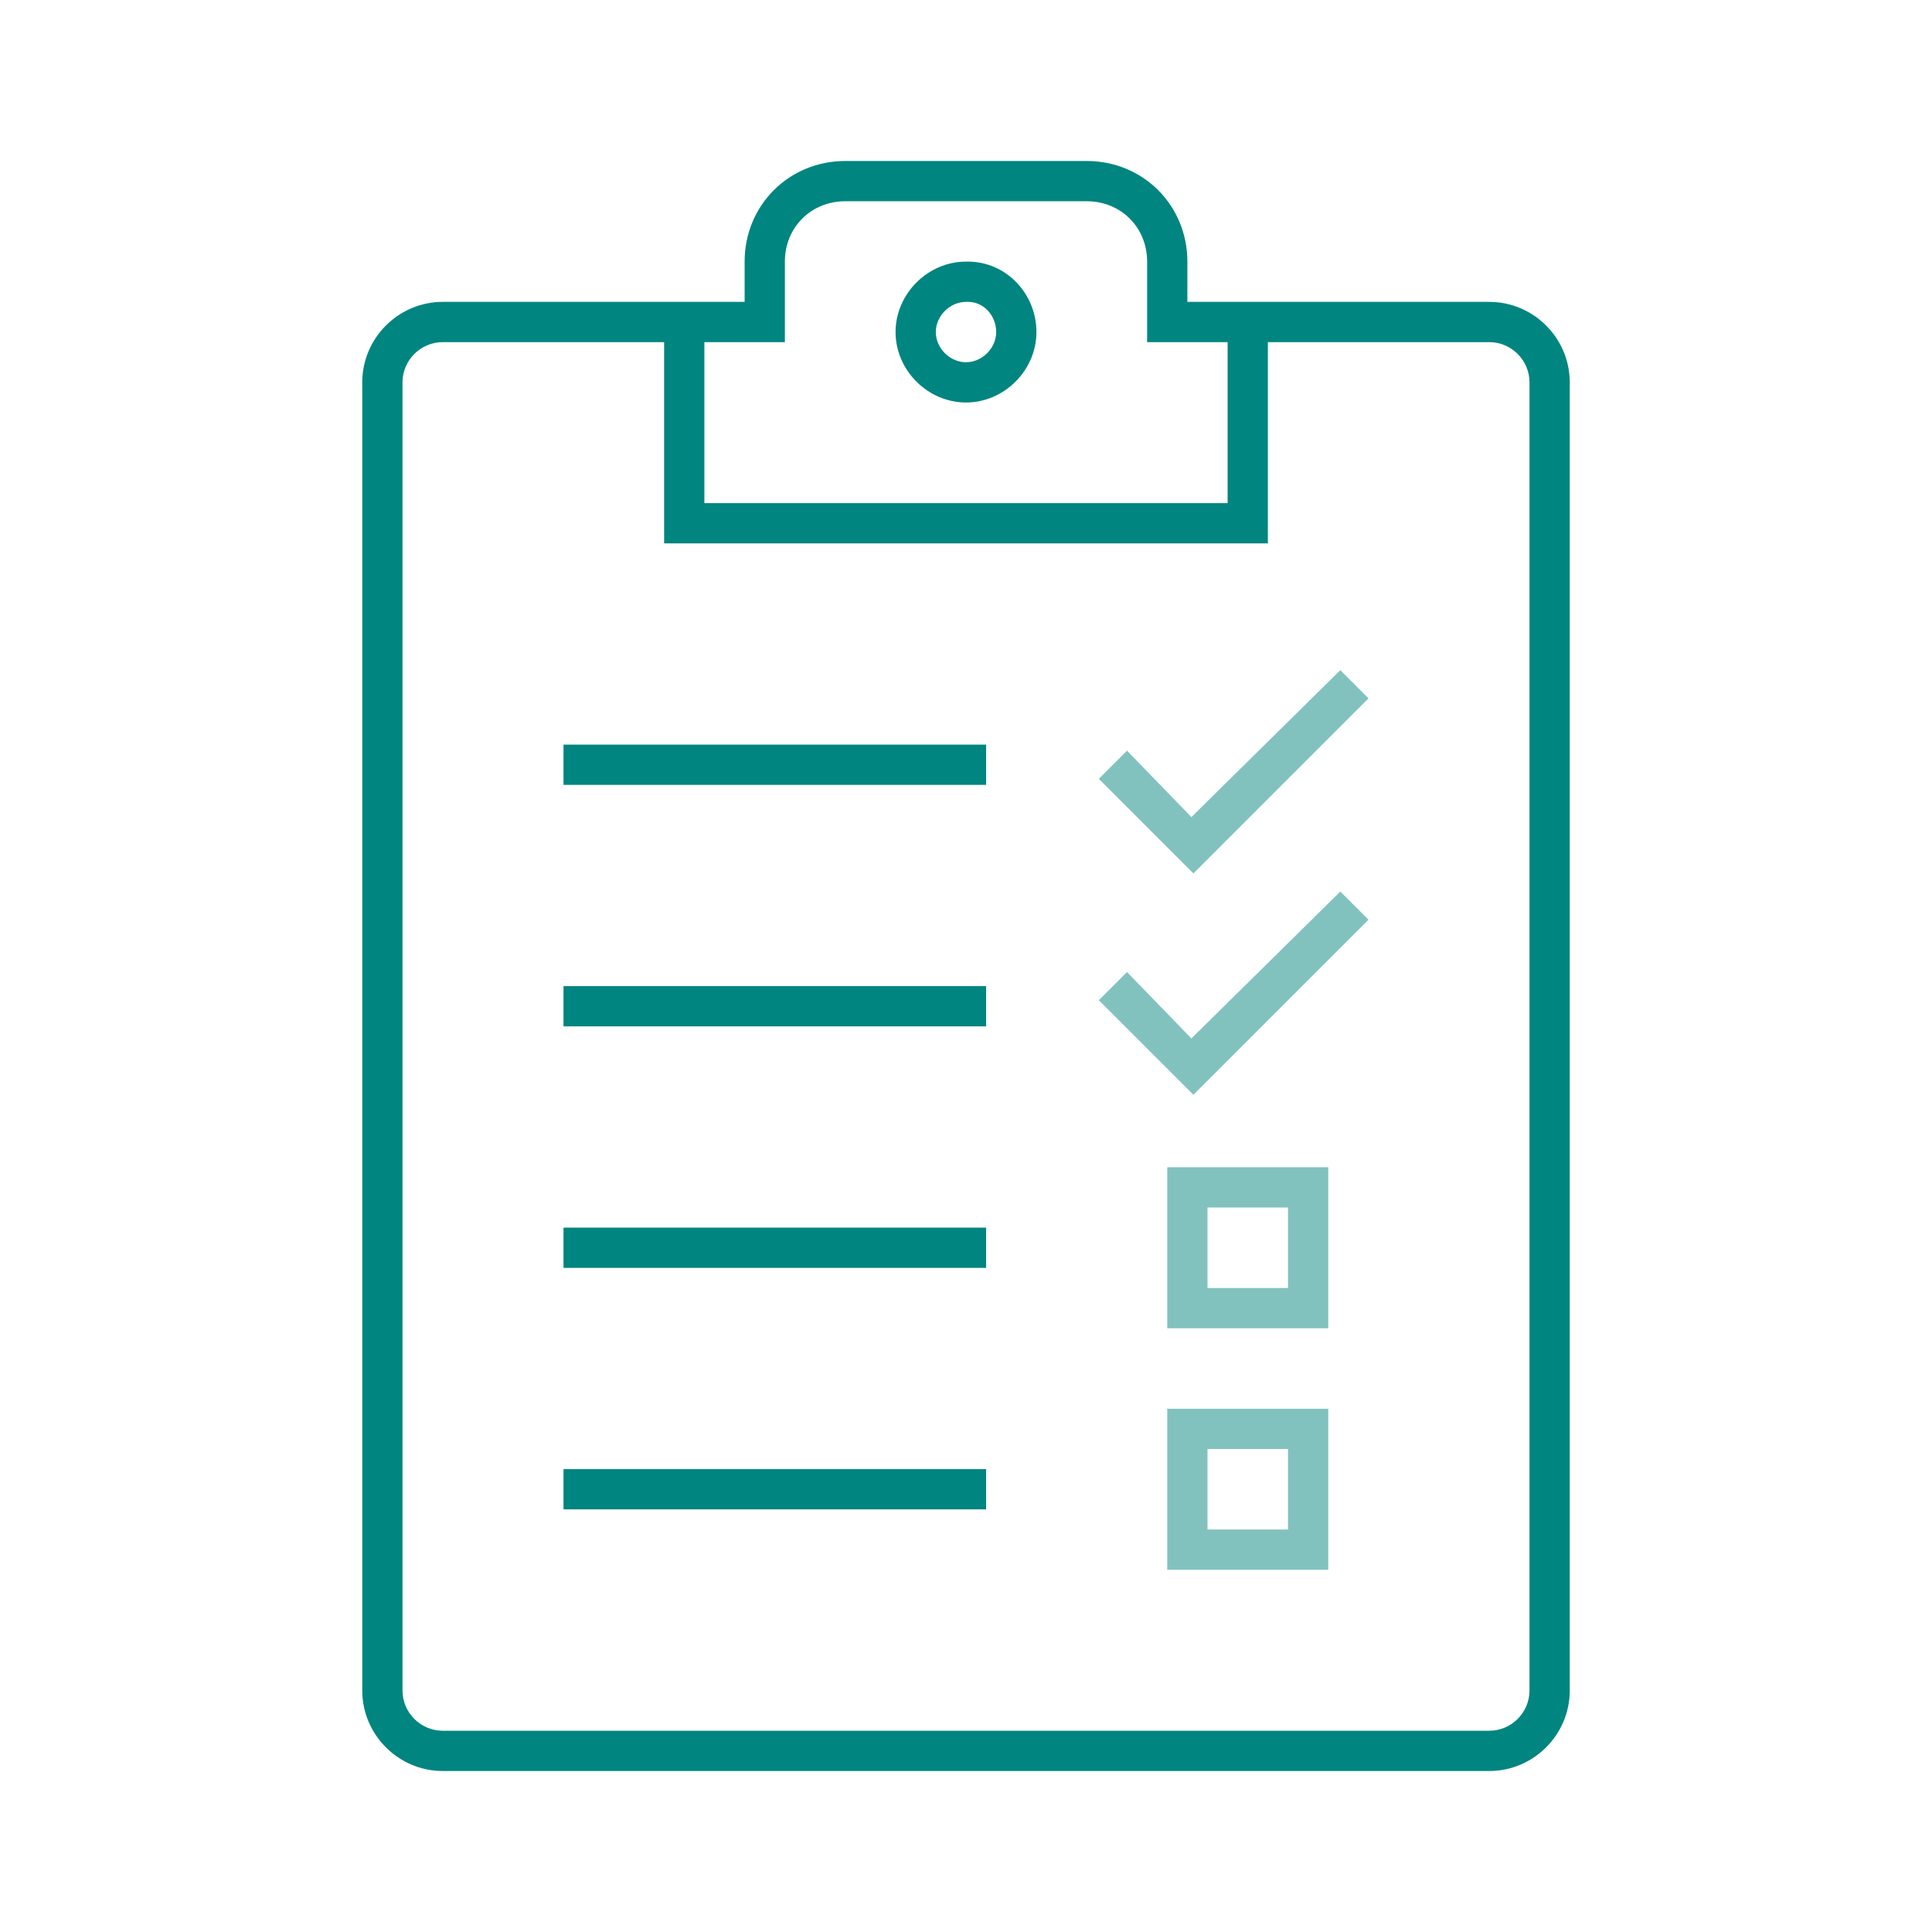 <?xml version="1.0" encoding="utf-8"?>
<!-- Generator: Adobe Illustrator 25.2.3, SVG Export Plug-In . SVG Version: 6.00 Build 0)  -->
<svg version="1.1" id="Laag_1" xmlns="http://www.w3.org/2000/svg" xmlns:xlink="http://www.w3.org/1999/xlink" x="0px" y="0px"
	 viewBox="0 0 96 96" style="enable-background:new 0 0 96 96;" xml:space="preserve">
<style type="text/css">
	.st0{clip-path:url(#SVGID_2_);}
	.st1{fill:#008580;}
	.st2{fill:#81C2BF;}
</style>
<g>
	<defs>
		<rect id="SVGID_1_" y="0" width="96" height="96"/>
	</defs>
	<clipPath id="SVGID_2_">
		<use xlink:href="#SVGID_1_"  style="overflow:visible;"/>
	</clipPath>
	<g class="st0">
		<path class="st1" d="M51.5,16.5c0-1.9-1.5-3.5-3.4-3.5H48c-1.9,0-3.5,1.6-3.5,3.5S46.1,20,48,20S51.5,18.4,51.5,16.5z M49.5,16.5
			c0,0.8-0.7,1.5-1.5,1.5c-0.8,0-1.5-0.7-1.5-1.5c0-0.8,0.7-1.5,1.5-1.5c0,0,0,0,0,0h0.1C48.9,15,49.5,15.7,49.5,16.5z"/>
		<path class="st2" d="M59.2,40.6L56,37.3l-1.4,1.4l4.7,4.7l8.7-8.7l-1.4-1.4L59.2,40.6z"/>
		<path class="st1" d="M28,37h21v2H28V37z"/>
		<path class="st2" d="M59.2,51.6L56,48.3l-1.4,1.4l4.7,4.7l8.7-8.7l-1.4-1.4L59.2,51.6z"/>
		<path class="st1" d="M28,49h21v2H28V49z"/>
		<path class="st1" d="M28,61h21v2H28V61z"/>
		<path class="st1" d="M28,73h21v2H28V73z"/>
		<path class="st2" d="M66,58h-8v8h8V58z M64,64h-4v-4h4V64z"/>
		<path class="st2" d="M66,70h-8v8h8V70z M64,76h-4v-4h4V76z"/>
		<path class="st1" d="M74,15H59v-2c0-2.8-2.2-5-5-5H42c-2.8,0-5,2.2-5,5v2H22c-2.2,0-4,1.8-4,4v65c0,2.2,1.8,4,4,4h52
			c2.2,0,4-1.8,4-4V19C78,16.8,76.2,15,74,15z M35,17h4v-4c0-1.7,1.3-3,3-3h12c1.7,0,3,1.3,3,3v4h4v8H35V17z M76,84c0,1.1-0.9,2-2,2
			H22c-1.1,0-2-0.9-2-2V19c0-1.1,0.9-2,2-2h11v10h30V17h11c1.1,0,2,0.9,2,2V84z"/>
	</g>
</g>
</svg>
